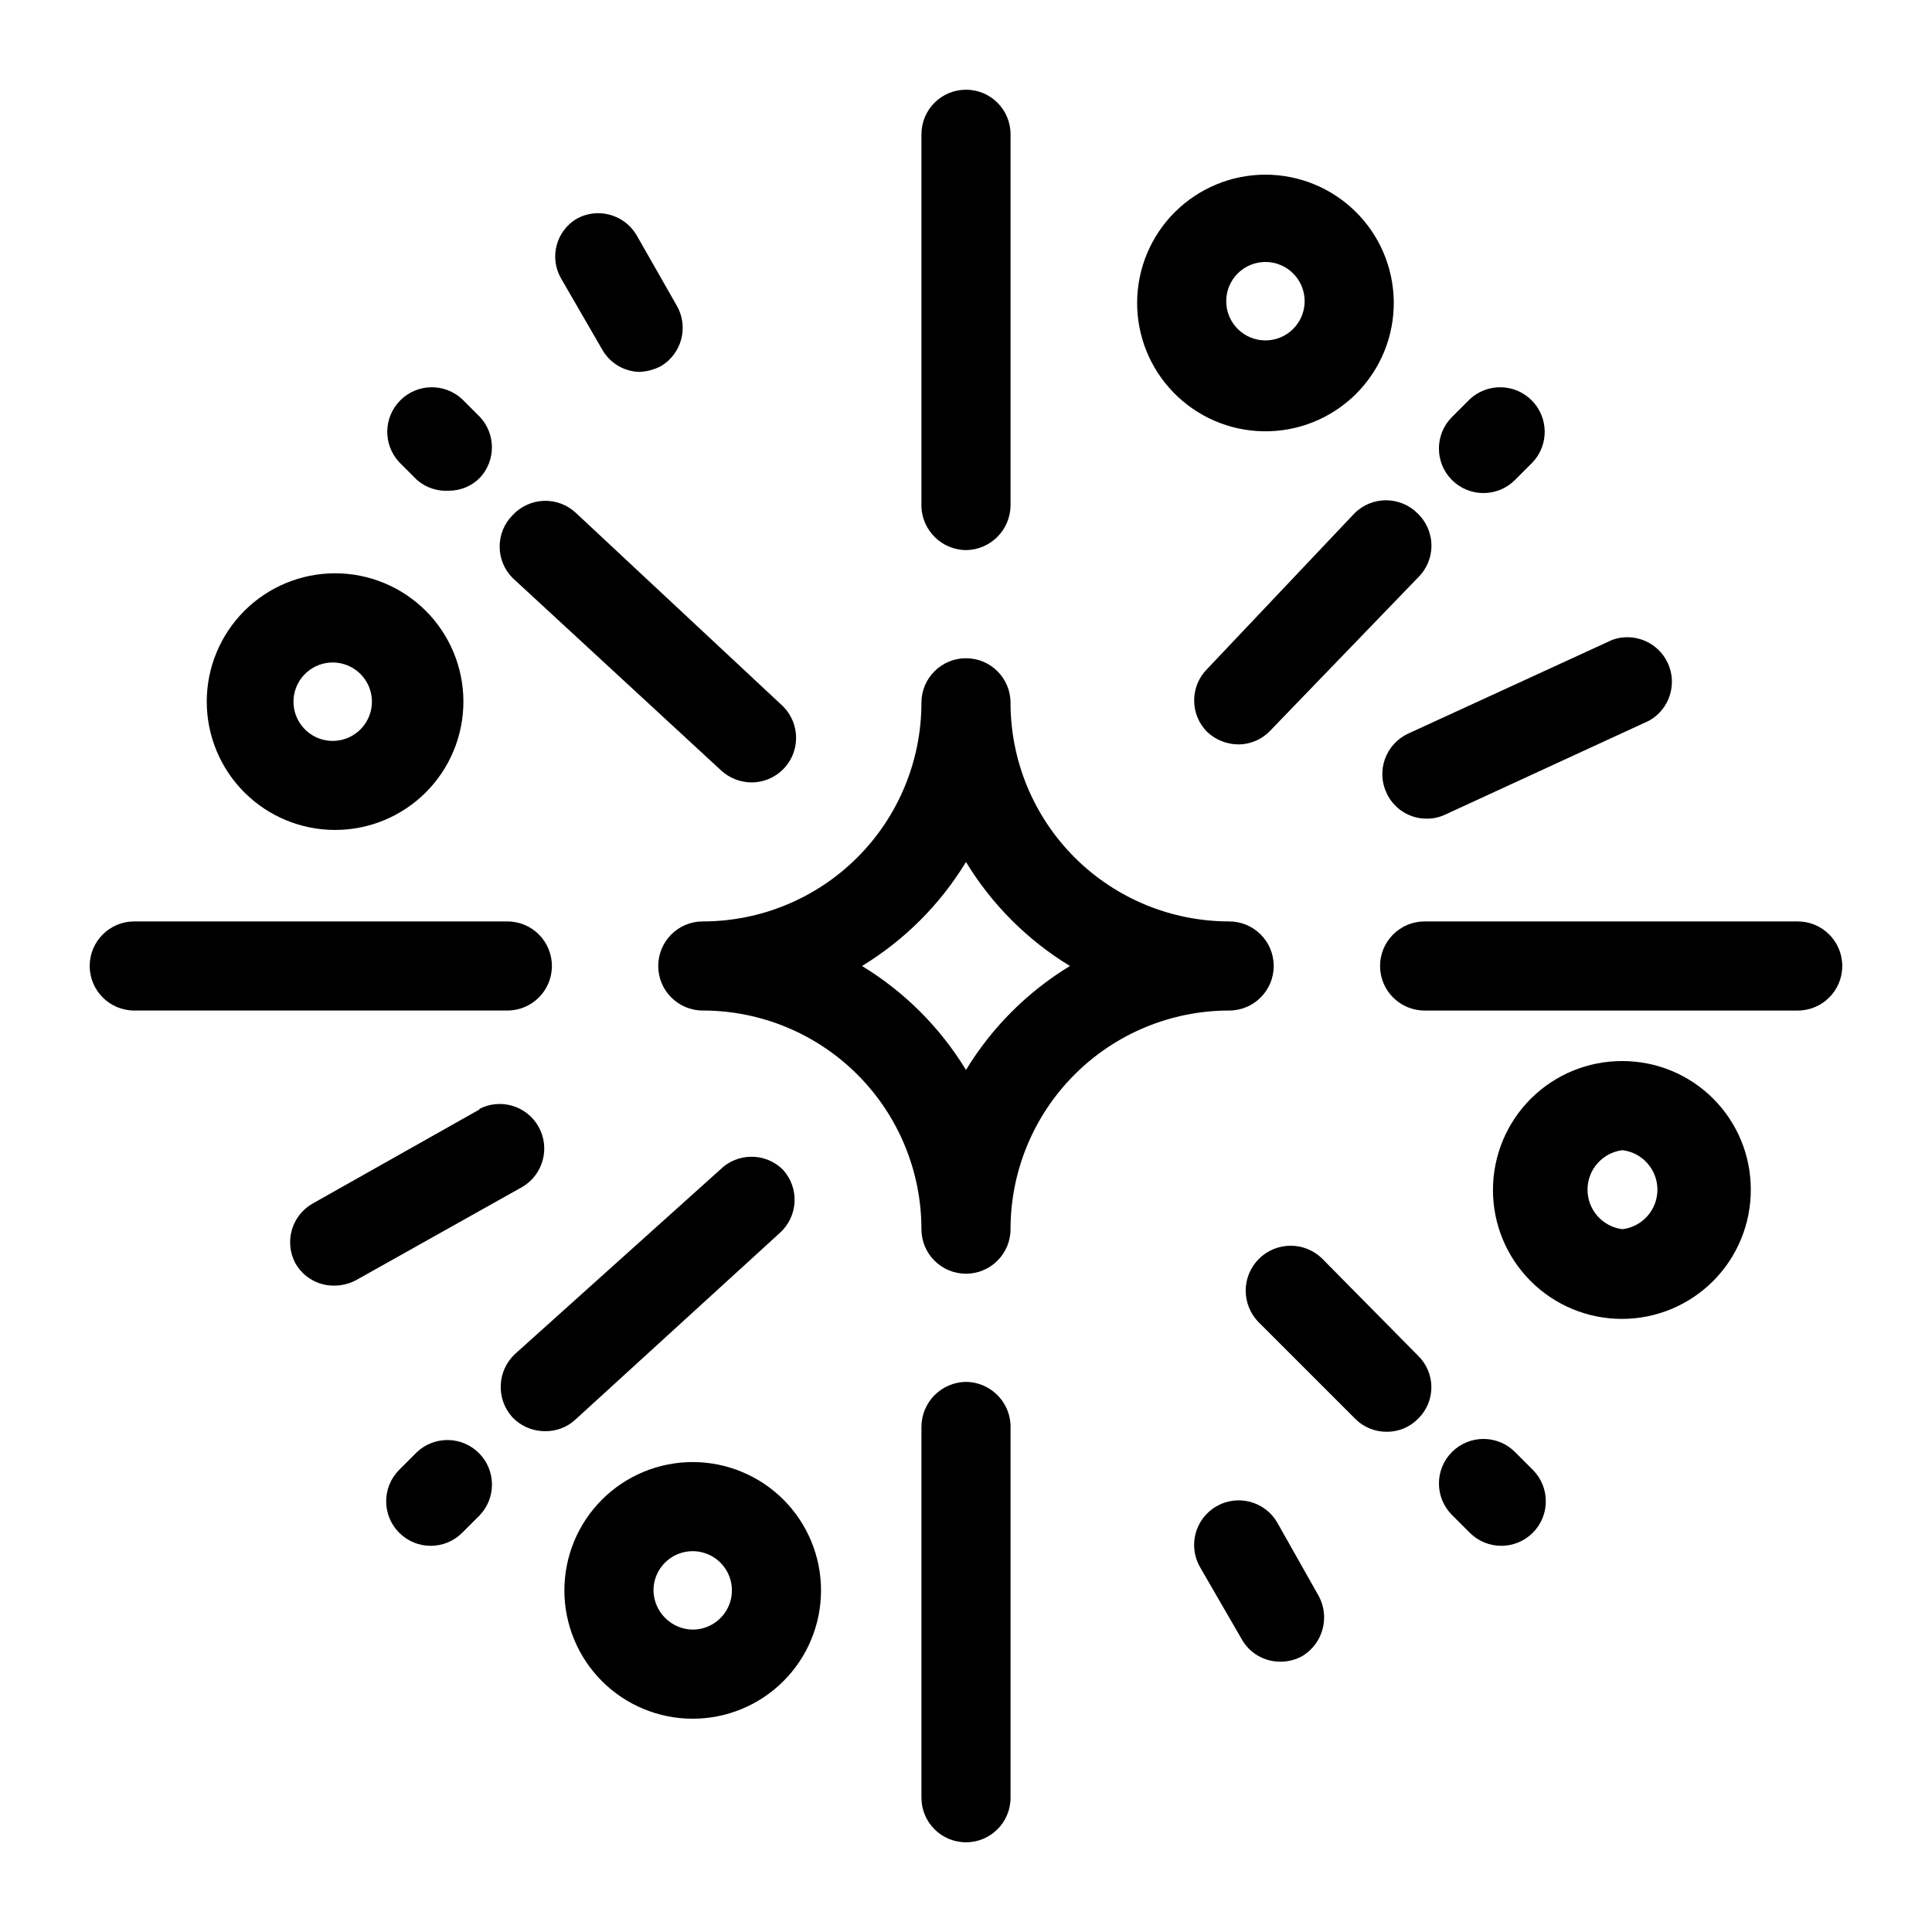 <?xml version="1.0" encoding="UTF-8"?>
<!-- Uploaded to: SVG Repo, www.svgrepo.com, Generator: SVG Repo Mixer Tools -->
<svg fill="#000000" width="800px" height="800px" version="1.1" viewBox="144 144 512 512" xmlns="http://www.w3.org/2000/svg">
 <g>
  <path d="m330.25 411.8c15.363 0 30.102 6.106 40.969 16.973 10.863 10.863 16.969 25.602 16.969 40.969 0 6.519 5.285 11.805 11.809 11.805 6.519 0 11.805-5.285 11.805-11.805 0-15.367 6.106-30.105 16.973-40.969 10.863-10.867 25.602-16.973 40.969-16.973 6.519 0 11.805-5.285 11.805-11.805 0-6.523-5.285-11.809-11.805-11.809-15.367 0-30.105-6.106-40.969-16.969-10.867-10.867-16.973-25.605-16.973-40.969 0-6.523-5.285-11.809-11.805-11.809-6.523 0-11.809 5.285-11.809 11.809 0 15.363-6.106 30.102-16.969 40.969-10.867 10.863-25.605 16.969-40.969 16.969-6.523 0-11.809 5.285-11.809 11.809 0 6.519 5.285 11.805 11.809 11.805zm69.746-39.359c6.848 11.258 16.293 20.707 27.551 27.555-11.258 6.848-20.703 16.293-27.551 27.551-6.848-11.258-16.297-20.703-27.555-27.551 11.258-6.848 20.707-16.297 27.555-27.555z"/>
  <path d="m400 289.79c6.484-0.082 11.723-5.32 11.805-11.809v-98.398c0-6.523-5.285-11.809-11.805-11.809-6.523 0-11.809 5.285-11.809 11.809v98.871c0.332 6.301 5.496 11.262 11.809 11.336z"/>
  <path d="m400 510.21c-6.488 0.086-11.727 5.32-11.809 11.809v98.398c0 6.523 5.285 11.809 11.809 11.809 6.519 0 11.805-5.285 11.805-11.809v-98.871c-0.328-6.301-5.496-11.262-11.805-11.336z"/>
  <path d="m620.41 388.19h-98.871c-6.523 0-11.809 5.285-11.809 11.809 0 6.519 5.285 11.805 11.809 11.805h98.871c6.523 0 11.809-5.285 11.809-11.805 0-6.523-5.285-11.809-11.809-11.809z"/>
  <path d="m179.58 411.8h98.871c6.523 0 11.809-5.285 11.809-11.805 0-6.523-5.285-11.809-11.809-11.809h-98.871c-6.523 0-11.809 5.285-11.809 11.809 0 6.519 5.285 11.805 11.809 11.805z"/>
  <path d="m519.65 280.03c-4.609-4.602-12.078-4.602-16.688 0l-39.047 41.25c-4.602 4.609-4.602 12.078 0 16.691 2.219 2.09 5.141 3.269 8.188 3.305 3.211 0.016 6.289-1.293 8.504-3.621l39.047-40.461h-0.004c2.359-2.231 3.695-5.336 3.695-8.582s-1.336-6.352-3.695-8.582z"/>
  <path d="m279.71 519.5c2.281 2.434 5.481 3.805 8.816 3.777 2.906 0.035 5.719-1.035 7.871-2.992l54.316-49.594c2.32-2.106 3.707-5.051 3.852-8.18 0.148-3.129-0.953-6.191-3.062-8.508-4.609-4.606-12.078-4.606-16.691 0l-54.316 48.809c-4.746 4.426-5.094 11.832-0.785 16.688z"/>
  <path d="m494.46 477.62c-4.648-4.652-12.191-4.652-16.844 0-4.652 4.652-4.652 12.195 0 16.844l25.504 25.504v0.004c2.203 2.231 5.211 3.477 8.344 3.465 3.141 0.031 6.152-1.219 8.348-3.465 2.25-2.195 3.519-5.203 3.519-8.344 0-3.144-1.27-6.152-3.519-8.344z"/>
  <path d="m279.87 280.5c-4.606 4.609-4.606 12.078 0 16.691l55.262 51.012v-0.004c2.191 2.012 5.055 3.137 8.031 3.148 4.856 0.004 9.219-2.973 10.992-7.492 1.773-4.523 0.598-9.672-2.965-12.973l-54.633-51.012c-2.293-2.129-5.344-3.258-8.473-3.141-3.129 0.117-6.086 1.473-8.215 3.769z"/>
  <path d="m545.47 271.21 4.723-4.723c4.336-4.652 4.207-11.902-0.289-16.398s-11.746-4.625-16.398-0.289l-4.723 4.723c-4.606 4.609-4.606 12.078 0 16.688 4.609 4.606 12.078 4.606 16.688 0z"/>
  <path d="m254.52 528.79-4.723 4.723c-4.606 4.609-4.606 12.078 0 16.688 4.609 4.606 12.078 4.606 16.688 0l4.723-4.723c4.336-4.652 4.207-11.902-0.289-16.398-4.496-4.496-11.746-4.625-16.398-0.289z"/>
  <path d="m528.79 528.79c-4.606 4.609-4.606 12.078 0 16.688l4.723 4.723c4.609 4.606 12.078 4.606 16.688 0 4.606-4.609 4.606-12.078 0-16.688l-4.723-4.723c-4.609-4.606-12.078-4.606-16.688 0z"/>
  <path d="m271.21 254.52-4.723-4.723c-4.652-4.336-11.902-4.207-16.398 0.289s-4.625 11.746-0.289 16.398l4.723 4.723c2.305 2.004 5.301 3.019 8.344 2.836 3.137 0.031 6.152-1.219 8.344-3.465 4.203-4.527 4.203-11.531 0-16.059z"/>
  <path d="m232.8 295.93c-9.02 0-17.668 3.582-24.047 9.961s-9.961 15.027-9.961 24.047 3.582 17.668 9.961 24.047 15.027 9.961 24.047 9.961 17.668-3.582 24.047-9.961 9.961-15.027 9.961-24.047-3.582-17.668-9.961-24.047-15.027-9.961-24.047-9.961zm0 44.398c-4.25 0.258-8.23-2.102-10.039-5.957-1.809-3.856-1.078-8.426 1.836-11.527 2.914-3.106 7.43-4.117 11.391-2.551 3.961 1.562 6.566 5.387 6.574 9.645 0.008 5.5-4.269 10.059-9.762 10.391z"/>
  <path d="m513.36 223.82c-0.125-8.957-3.777-17.5-10.164-23.777-6.387-6.277-14.992-9.781-23.949-9.754-8.953 0.027-17.535 3.59-23.883 9.906-6.348 6.316-9.945 14.883-10.012 23.84-0.07 8.953 3.394 17.574 9.645 23.988 6.246 6.418 14.773 10.109 23.727 10.273 9.211 0.172 18.098-3.398 24.625-9.898s10.141-15.367 10.012-24.578zm-44.398 0c0-5.742 4.652-10.395 10.391-10.395 5.738 0 10.391 4.652 10.391 10.395 0 5.738-4.652 10.391-10.391 10.391-5.738 0-10.391-4.652-10.391-10.391z"/>
  <path d="m361.58 565.47c0-9.02-3.582-17.668-9.961-24.047-6.375-6.379-15.027-9.961-24.047-9.961s-17.668 3.582-24.047 9.961c-6.375 6.379-9.957 15.027-9.957 24.047s3.582 17.668 9.957 24.047c6.379 6.379 15.027 9.961 24.047 9.961s17.672-3.582 24.047-9.961c6.379-6.379 9.961-15.027 9.961-24.047zm-44.398 0c0-4.203 2.531-7.992 6.414-9.602 3.883-1.605 8.355-0.719 11.324 2.254 2.973 2.973 3.863 7.441 2.254 11.324-1.609 3.883-5.398 6.414-9.602 6.414-5.703-0.086-10.305-4.688-10.391-10.391z"/>
  <path d="m573.97 425.19c-9.078-0.039-17.801 3.535-24.238 9.934-6.441 6.402-10.066 15.102-10.082 24.18-0.016 9.078 3.586 17.789 10.008 24.211 6.418 6.418 15.129 10.02 24.211 10.008 9.078-0.016 17.777-3.644 24.18-10.082 6.398-6.441 9.973-15.164 9.93-24.242 0-9.02-3.582-17.668-9.961-24.047-6.375-6.375-15.027-9.961-24.047-9.961zm0 44.555v0.004c-5.285-0.652-9.262-5.144-9.262-10.473 0-5.328 3.977-9.82 9.262-10.469 5.289 0.648 9.266 5.141 9.266 10.469 0 5.328-3.977 9.82-9.266 10.473z"/>
  <path d="m271.21 437.94-44.398 25.035c-5.508 3.164-7.527 10.121-4.562 15.742 2.09 3.762 6.086 6.062 10.391 5.984 1.977-0.004 3.922-0.492 5.668-1.418l44.082-24.719c5.543-3.246 7.477-10.328 4.352-15.938-3.129-5.613-10.168-7.695-15.844-4.688z"/>
  <path d="m522.17 360.95c1.691 0.012 3.359-0.367 4.883-1.102l54.004-24.875h-0.004c5.348-3.008 7.504-9.609 4.957-15.191-2.543-5.582-8.941-8.285-14.719-6.223l-54.16 24.875c-2.844 1.332-5.039 3.742-6.102 6.695-1.066 2.957-0.906 6.211 0.434 9.051 1.926 4.168 6.117 6.82 10.707 6.769z"/>
  <path d="m482.5 547.52c-3.258-5.652-10.484-7.59-16.137-4.328-5.652 3.262-7.59 10.484-4.328 16.137l11.02 19.051c2.066 3.711 5.988 6.004 10.234 5.981 2.098 0.02 4.164-0.523 5.981-1.574 5.328-3.32 7.184-10.191 4.254-15.742z"/>
  <path d="m313.41 242.56c2.035-0.082 4.027-0.617 5.824-1.574 5.394-3.269 7.269-10.203 4.254-15.746l-10.863-19.051h-0.004c-3.269-5.394-10.203-7.266-15.742-4.25-5.465 3.219-7.356 10.215-4.25 15.746l11.02 19.051c2.023 3.504 5.719 5.707 9.762 5.824z"/>
 </g>
</svg>